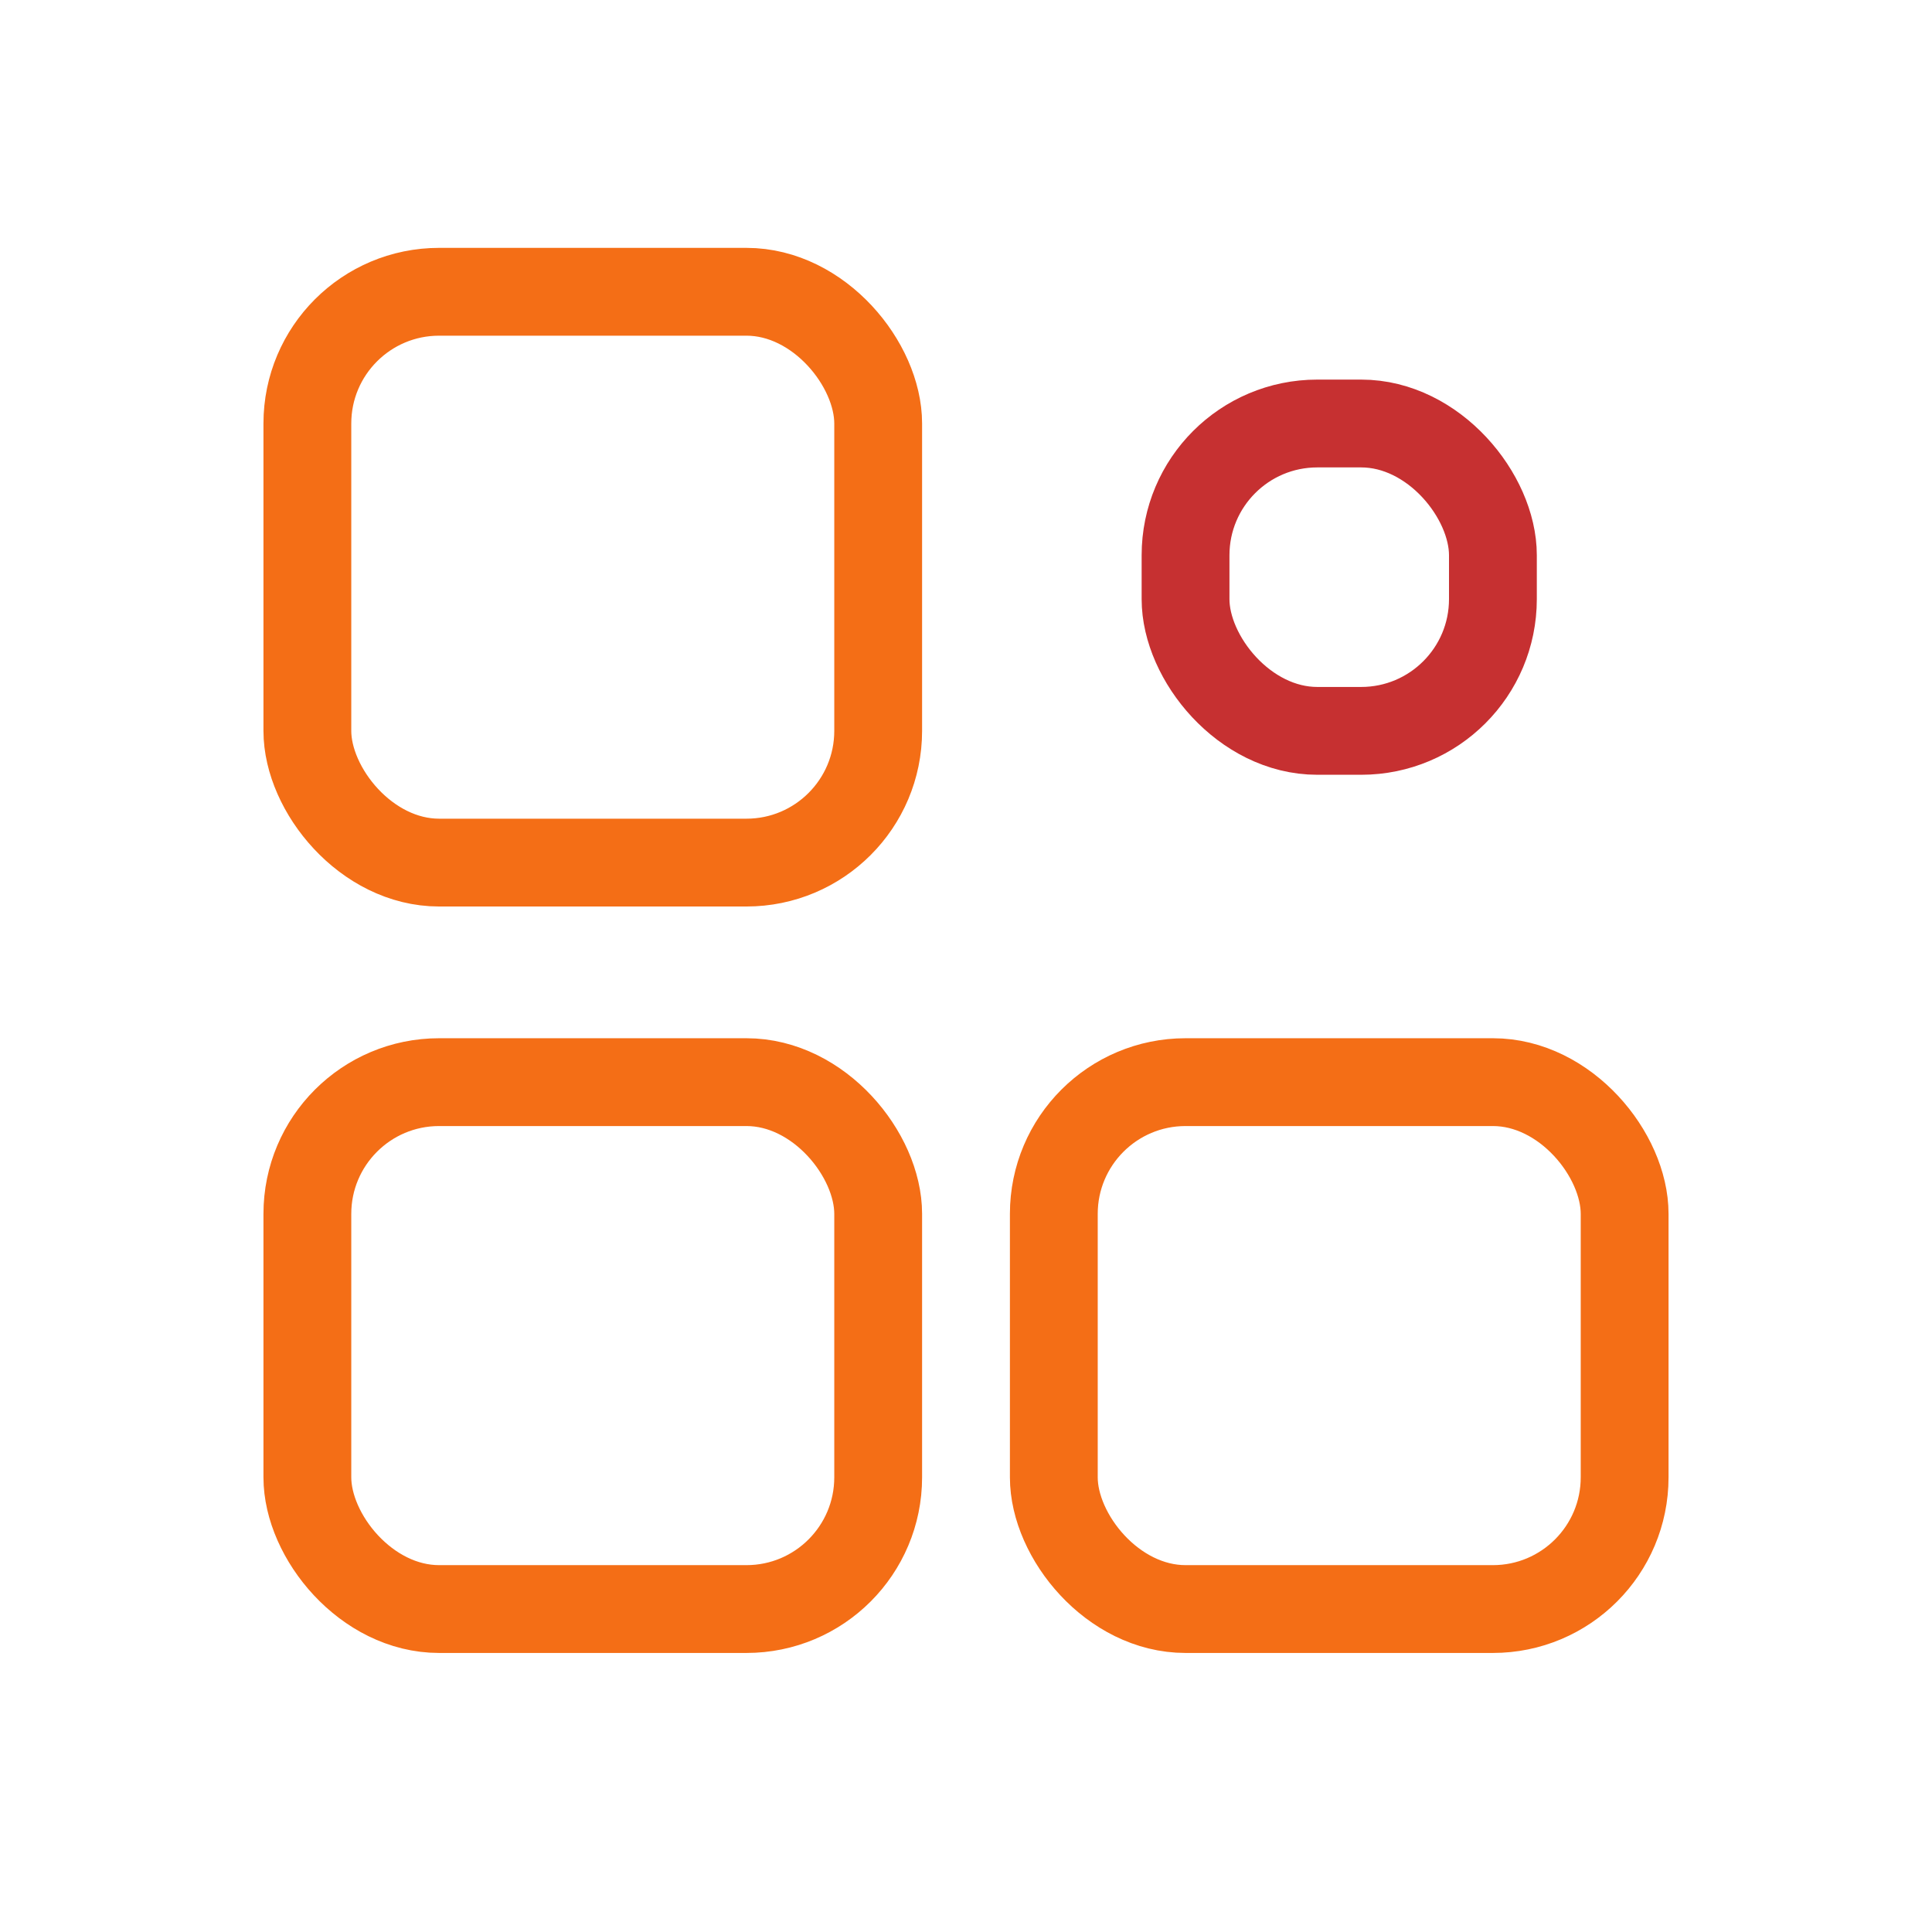 <svg xmlns="http://www.w3.org/2000/svg" width="44" height="44" viewBox="0 0 44 44" fill="none">
    <rect x="7" y="6.645" width="13" height="13" rx="3" stroke="#F46E16" stroke-width="2"></rect>
    <rect x="7" y="24.645" width="13" height="12" rx="3" stroke="#F46E16" stroke-width="2"></rect>
    <rect x="24" y="24.645" width="13" height="12" rx="3" stroke="#F46E16" stroke-width="2"></rect>
    <rect x="27" y="9.645" width="7" height="7" rx="3" stroke="#C63031" stroke-width="2"></rect>
</svg>